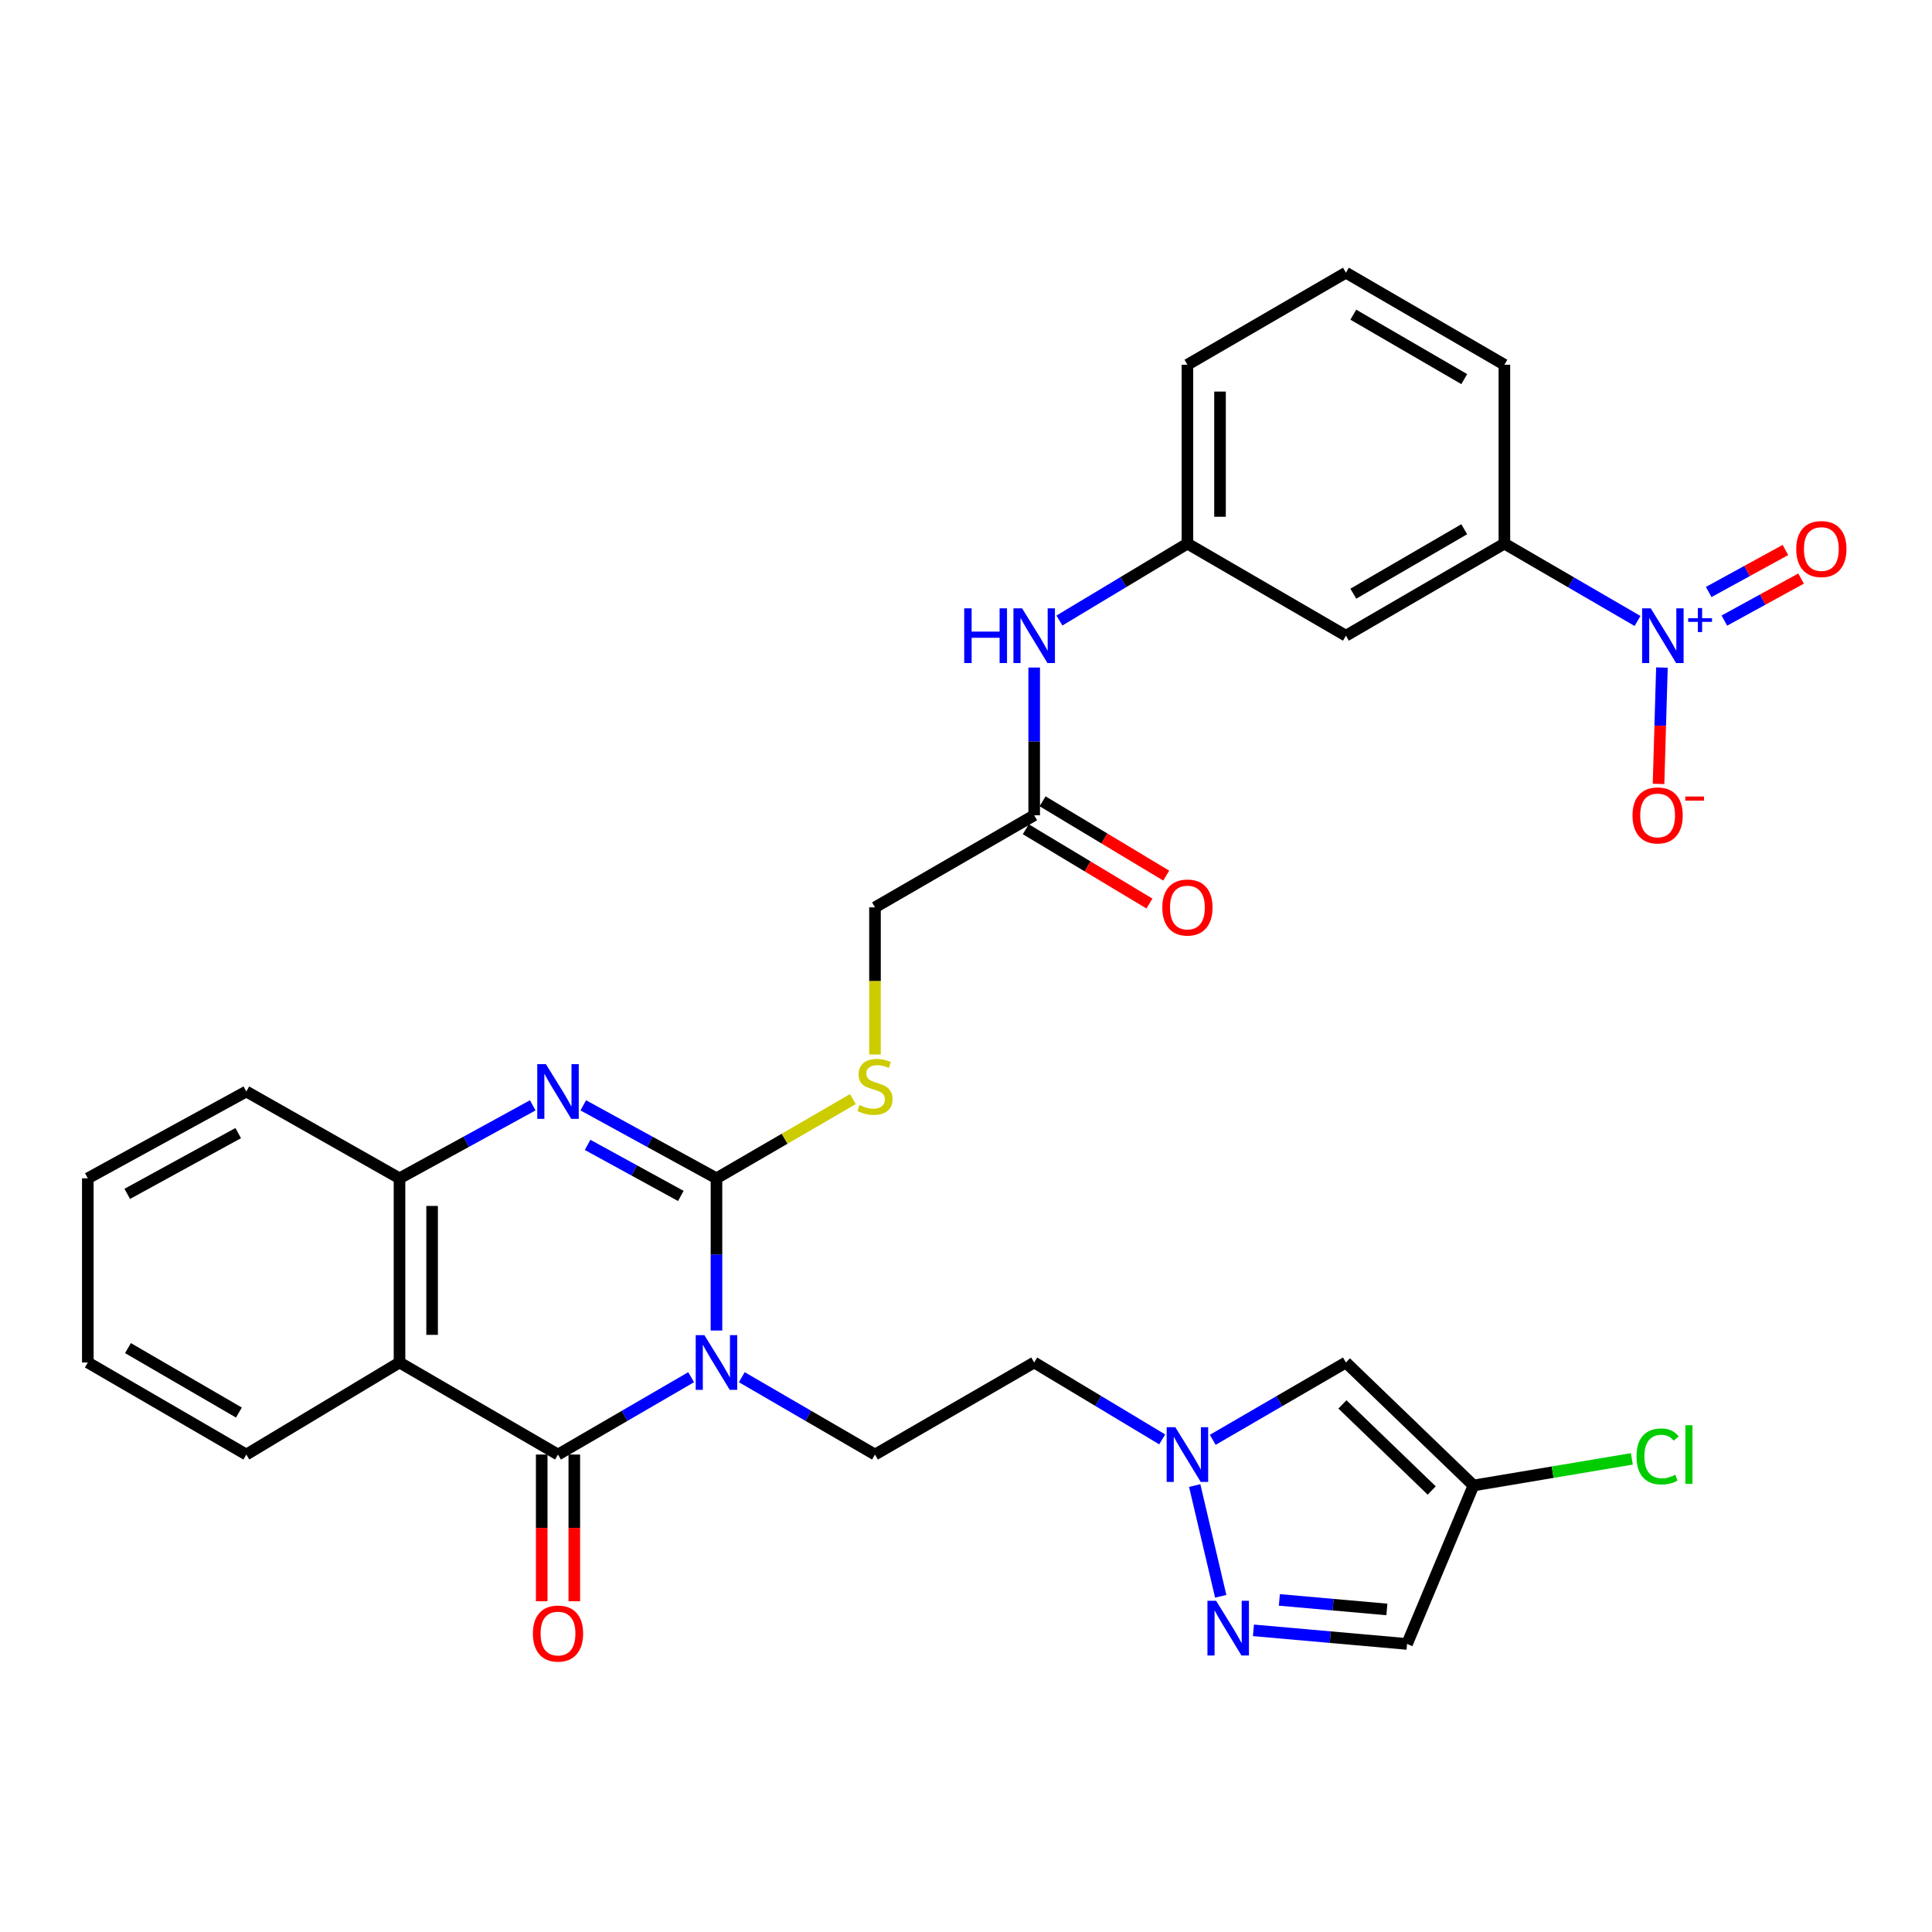 <?xml version='1.0' encoding='iso-8859-1'?>
<svg version='1.1' baseProfile='full'
              xmlns='http://www.w3.org/2000/svg'
                      xmlns:rdkit='http://www.rdkit.org/xml'
                      xmlns:xlink='http://www.w3.org/1999/xlink'
                  xml:space='preserve'
width='1000px' height='1000px' viewBox='0 0 1000 1000'>
<!-- END OF HEADER -->
<rect style='opacity:1.0;fill:#FFFFFF;stroke:none' width='1000' height='1000' x='0' y='0'> </rect>
<path class='bond-0' d='M 370.842,688.677 L 370.842,649.284' style='fill:none;fill-rule:evenodd;stroke:#0000FF;stroke-width:6px;stroke-linecap:butt;stroke-linejoin:miter;stroke-opacity:1' />
<path class='bond-0' d='M 370.842,649.284 L 370.842,609.892' style='fill:none;fill-rule:evenodd;stroke:#000000;stroke-width:6px;stroke-linecap:butt;stroke-linejoin:miter;stroke-opacity:1' />
<path class='bond-1' d='M 357.731,712.837 L 323.277,732.854' style='fill:none;fill-rule:evenodd;stroke:#0000FF;stroke-width:6px;stroke-linecap:butt;stroke-linejoin:miter;stroke-opacity:1' />
<path class='bond-1' d='M 323.277,732.854 L 288.823,752.87' style='fill:none;fill-rule:evenodd;stroke:#000000;stroke-width:6px;stroke-linecap:butt;stroke-linejoin:miter;stroke-opacity:1' />
<path class='bond-9' d='M 383.954,712.835 L 418.422,732.853' style='fill:none;fill-rule:evenodd;stroke:#0000FF;stroke-width:6px;stroke-linecap:butt;stroke-linejoin:miter;stroke-opacity:1' />
<path class='bond-9' d='M 418.422,732.853 L 452.89,752.87' style='fill:none;fill-rule:evenodd;stroke:#000000;stroke-width:6px;stroke-linecap:butt;stroke-linejoin:miter;stroke-opacity:1' />
<path class='bond-2' d='M 370.842,609.892 L 336.372,591.008' style='fill:none;fill-rule:evenodd;stroke:#000000;stroke-width:6px;stroke-linecap:butt;stroke-linejoin:miter;stroke-opacity:1' />
<path class='bond-2' d='M 336.372,591.008 L 301.901,572.124' style='fill:none;fill-rule:evenodd;stroke:#0000FF;stroke-width:6px;stroke-linecap:butt;stroke-linejoin:miter;stroke-opacity:1' />
<path class='bond-2' d='M 352.396,619.022 L 328.266,605.804' style='fill:none;fill-rule:evenodd;stroke:#000000;stroke-width:6px;stroke-linecap:butt;stroke-linejoin:miter;stroke-opacity:1' />
<path class='bond-2' d='M 328.266,605.804 L 304.137,592.585' style='fill:none;fill-rule:evenodd;stroke:#0000FF;stroke-width:6px;stroke-linecap:butt;stroke-linejoin:miter;stroke-opacity:1' />
<path class='bond-11' d='M 370.842,609.892 L 406.14,589.392' style='fill:none;fill-rule:evenodd;stroke:#000000;stroke-width:6px;stroke-linecap:butt;stroke-linejoin:miter;stroke-opacity:1' />
<path class='bond-11' d='M 406.14,589.392 L 441.438,568.892' style='fill:none;fill-rule:evenodd;stroke:#CCCC00;stroke-width:6px;stroke-linecap:butt;stroke-linejoin:miter;stroke-opacity:1' />
<path class='bond-3' d='M 288.823,752.87 L 206.785,705.22' style='fill:none;fill-rule:evenodd;stroke:#000000;stroke-width:6px;stroke-linecap:butt;stroke-linejoin:miter;stroke-opacity:1' />
<path class='bond-17' d='M 280.388,752.87 L 280.388,790.84' style='fill:none;fill-rule:evenodd;stroke:#000000;stroke-width:6px;stroke-linecap:butt;stroke-linejoin:miter;stroke-opacity:1' />
<path class='bond-17' d='M 280.388,790.84 L 280.388,828.809' style='fill:none;fill-rule:evenodd;stroke:#FF0000;stroke-width:6px;stroke-linecap:butt;stroke-linejoin:miter;stroke-opacity:1' />
<path class='bond-17' d='M 297.258,752.87 L 297.258,790.84' style='fill:none;fill-rule:evenodd;stroke:#000000;stroke-width:6px;stroke-linecap:butt;stroke-linejoin:miter;stroke-opacity:1' />
<path class='bond-17' d='M 297.258,790.84 L 297.258,828.809' style='fill:none;fill-rule:evenodd;stroke:#FF0000;stroke-width:6px;stroke-linecap:butt;stroke-linejoin:miter;stroke-opacity:1' />
<path class='bond-32' d='M 275.745,572.122 L 241.265,591.007' style='fill:none;fill-rule:evenodd;stroke:#0000FF;stroke-width:6px;stroke-linecap:butt;stroke-linejoin:miter;stroke-opacity:1' />
<path class='bond-32' d='M 241.265,591.007 L 206.785,609.892' style='fill:none;fill-rule:evenodd;stroke:#000000;stroke-width:6px;stroke-linecap:butt;stroke-linejoin:miter;stroke-opacity:1' />
<path class='bond-5' d='M 206.785,705.22 L 206.785,609.892' style='fill:none;fill-rule:evenodd;stroke:#000000;stroke-width:6px;stroke-linecap:butt;stroke-linejoin:miter;stroke-opacity:1' />
<path class='bond-5' d='M 223.655,690.921 L 223.655,624.191' style='fill:none;fill-rule:evenodd;stroke:#000000;stroke-width:6px;stroke-linecap:butt;stroke-linejoin:miter;stroke-opacity:1' />
<path class='bond-25' d='M 206.785,705.22 L 127.493,752.87' style='fill:none;fill-rule:evenodd;stroke:#000000;stroke-width:6px;stroke-linecap:butt;stroke-linejoin:miter;stroke-opacity:1' />
<path class='bond-4' d='M 847.579,321.412 L 813.125,301.388' style='fill:none;fill-rule:evenodd;stroke:#0000FF;stroke-width:6px;stroke-linecap:butt;stroke-linejoin:miter;stroke-opacity:1' />
<path class='bond-4' d='M 813.125,301.388 L 778.672,281.364' style='fill:none;fill-rule:evenodd;stroke:#000000;stroke-width:6px;stroke-linecap:butt;stroke-linejoin:miter;stroke-opacity:1' />
<path class='bond-16' d='M 860.211,345.518 L 859.333,375.633' style='fill:none;fill-rule:evenodd;stroke:#0000FF;stroke-width:6px;stroke-linecap:butt;stroke-linejoin:miter;stroke-opacity:1' />
<path class='bond-16' d='M 859.333,375.633 L 858.455,405.748' style='fill:none;fill-rule:evenodd;stroke:#FF0000;stroke-width:6px;stroke-linecap:butt;stroke-linejoin:miter;stroke-opacity:1' />
<path class='bond-20' d='M 892.526,321.214 L 912.381,310.34' style='fill:none;fill-rule:evenodd;stroke:#0000FF;stroke-width:6px;stroke-linecap:butt;stroke-linejoin:miter;stroke-opacity:1' />
<path class='bond-20' d='M 912.381,310.34 L 932.235,299.466' style='fill:none;fill-rule:evenodd;stroke:#FF0000;stroke-width:6px;stroke-linecap:butt;stroke-linejoin:miter;stroke-opacity:1' />
<path class='bond-20' d='M 884.422,306.418 L 904.276,295.544' style='fill:none;fill-rule:evenodd;stroke:#0000FF;stroke-width:6px;stroke-linecap:butt;stroke-linejoin:miter;stroke-opacity:1' />
<path class='bond-20' d='M 904.276,295.544 L 924.131,284.669' style='fill:none;fill-rule:evenodd;stroke:#FF0000;stroke-width:6px;stroke-linecap:butt;stroke-linejoin:miter;stroke-opacity:1' />
<path class='bond-26' d='M 206.785,609.892 L 127.493,564.959' style='fill:none;fill-rule:evenodd;stroke:#000000;stroke-width:6px;stroke-linecap:butt;stroke-linejoin:miter;stroke-opacity:1' />
<path class='bond-6' d='M 631.843,826.239 L 618.374,768.915' style='fill:none;fill-rule:evenodd;stroke:#0000FF;stroke-width:6px;stroke-linecap:butt;stroke-linejoin:miter;stroke-opacity:1' />
<path class='bond-13' d='M 648.775,843.864 L 688.53,847.386' style='fill:none;fill-rule:evenodd;stroke:#0000FF;stroke-width:6px;stroke-linecap:butt;stroke-linejoin:miter;stroke-opacity:1' />
<path class='bond-13' d='M 688.53,847.386 L 728.285,850.908' style='fill:none;fill-rule:evenodd;stroke:#000000;stroke-width:6px;stroke-linecap:butt;stroke-linejoin:miter;stroke-opacity:1' />
<path class='bond-13' d='M 662.19,828.116 L 690.019,830.581' style='fill:none;fill-rule:evenodd;stroke:#0000FF;stroke-width:6px;stroke-linecap:butt;stroke-linejoin:miter;stroke-opacity:1' />
<path class='bond-13' d='M 690.019,830.581 L 717.847,833.046' style='fill:none;fill-rule:evenodd;stroke:#000000;stroke-width:6px;stroke-linecap:butt;stroke-linejoin:miter;stroke-opacity:1' />
<path class='bond-7' d='M 601.551,745.028 L 568.423,725.124' style='fill:none;fill-rule:evenodd;stroke:#0000FF;stroke-width:6px;stroke-linecap:butt;stroke-linejoin:miter;stroke-opacity:1' />
<path class='bond-7' d='M 568.423,725.124 L 535.294,705.22' style='fill:none;fill-rule:evenodd;stroke:#000000;stroke-width:6px;stroke-linecap:butt;stroke-linejoin:miter;stroke-opacity:1' />
<path class='bond-8' d='M 627.716,745.255 L 662.18,725.237' style='fill:none;fill-rule:evenodd;stroke:#0000FF;stroke-width:6px;stroke-linecap:butt;stroke-linejoin:miter;stroke-opacity:1' />
<path class='bond-8' d='M 662.18,725.237 L 696.643,705.22' style='fill:none;fill-rule:evenodd;stroke:#000000;stroke-width:6px;stroke-linecap:butt;stroke-linejoin:miter;stroke-opacity:1' />
<path class='bond-10' d='M 696.643,705.22 L 762.663,768.879' style='fill:none;fill-rule:evenodd;stroke:#000000;stroke-width:6px;stroke-linecap:butt;stroke-linejoin:miter;stroke-opacity:1' />
<path class='bond-10' d='M 694.836,726.914 L 741.05,771.475' style='fill:none;fill-rule:evenodd;stroke:#000000;stroke-width:6px;stroke-linecap:butt;stroke-linejoin:miter;stroke-opacity:1' />
<path class='bond-18' d='M 452.89,752.87 L 535.294,705.22' style='fill:none;fill-rule:evenodd;stroke:#000000;stroke-width:6px;stroke-linecap:butt;stroke-linejoin:miter;stroke-opacity:1' />
<path class='bond-24' d='M 762.663,768.879 L 803.655,761.994' style='fill:none;fill-rule:evenodd;stroke:#000000;stroke-width:6px;stroke-linecap:butt;stroke-linejoin:miter;stroke-opacity:1' />
<path class='bond-24' d='M 803.655,761.994 L 844.646,755.11' style='fill:none;fill-rule:evenodd;stroke:#00CC00;stroke-width:6px;stroke-linecap:butt;stroke-linejoin:miter;stroke-opacity:1' />
<path class='bond-33' d='M 762.663,768.879 L 728.285,850.908' style='fill:none;fill-rule:evenodd;stroke:#000000;stroke-width:6px;stroke-linecap:butt;stroke-linejoin:miter;stroke-opacity:1' />
<path class='bond-23' d='M 452.89,545.807 L 452.89,507.728' style='fill:none;fill-rule:evenodd;stroke:#CCCC00;stroke-width:6px;stroke-linecap:butt;stroke-linejoin:miter;stroke-opacity:1' />
<path class='bond-23' d='M 452.89,507.728 L 452.89,469.65' style='fill:none;fill-rule:evenodd;stroke:#000000;stroke-width:6px;stroke-linecap:butt;stroke-linejoin:miter;stroke-opacity:1' />
<path class='bond-12' d='M 778.672,281.364 L 696.643,329.033' style='fill:none;fill-rule:evenodd;stroke:#000000;stroke-width:6px;stroke-linecap:butt;stroke-linejoin:miter;stroke-opacity:1' />
<path class='bond-12' d='M 757.891,273.928 L 700.47,307.296' style='fill:none;fill-rule:evenodd;stroke:#000000;stroke-width:6px;stroke-linecap:butt;stroke-linejoin:miter;stroke-opacity:1' />
<path class='bond-35' d='M 778.672,281.364 L 778.672,188.791' style='fill:none;fill-rule:evenodd;stroke:#000000;stroke-width:6px;stroke-linecap:butt;stroke-linejoin:miter;stroke-opacity:1' />
<path class='bond-14' d='M 696.643,329.033 L 614.605,281.364' style='fill:none;fill-rule:evenodd;stroke:#000000;stroke-width:6px;stroke-linecap:butt;stroke-linejoin:miter;stroke-opacity:1' />
<path class='bond-15' d='M 535.294,421.981 L 452.89,469.65' style='fill:none;fill-rule:evenodd;stroke:#000000;stroke-width:6px;stroke-linecap:butt;stroke-linejoin:miter;stroke-opacity:1' />
<path class='bond-19' d='M 535.294,421.981 L 535.294,383.749' style='fill:none;fill-rule:evenodd;stroke:#000000;stroke-width:6px;stroke-linecap:butt;stroke-linejoin:miter;stroke-opacity:1' />
<path class='bond-19' d='M 535.294,383.749 L 535.294,345.517' style='fill:none;fill-rule:evenodd;stroke:#0000FF;stroke-width:6px;stroke-linecap:butt;stroke-linejoin:miter;stroke-opacity:1' />
<path class='bond-22' d='M 530.948,429.211 L 562.947,448.443' style='fill:none;fill-rule:evenodd;stroke:#000000;stroke-width:6px;stroke-linecap:butt;stroke-linejoin:miter;stroke-opacity:1' />
<path class='bond-22' d='M 562.947,448.443 L 594.946,467.676' style='fill:none;fill-rule:evenodd;stroke:#FF0000;stroke-width:6px;stroke-linecap:butt;stroke-linejoin:miter;stroke-opacity:1' />
<path class='bond-22' d='M 539.639,414.751 L 571.638,433.983' style='fill:none;fill-rule:evenodd;stroke:#000000;stroke-width:6px;stroke-linecap:butt;stroke-linejoin:miter;stroke-opacity:1' />
<path class='bond-22' d='M 571.638,433.983 L 603.637,453.216' style='fill:none;fill-rule:evenodd;stroke:#FF0000;stroke-width:6px;stroke-linecap:butt;stroke-linejoin:miter;stroke-opacity:1' />
<path class='bond-21' d='M 548.347,321.187 L 581.476,301.276' style='fill:none;fill-rule:evenodd;stroke:#0000FF;stroke-width:6px;stroke-linecap:butt;stroke-linejoin:miter;stroke-opacity:1' />
<path class='bond-21' d='M 581.476,301.276 L 614.605,281.364' style='fill:none;fill-rule:evenodd;stroke:#000000;stroke-width:6px;stroke-linecap:butt;stroke-linejoin:miter;stroke-opacity:1' />
<path class='bond-29' d='M 614.605,281.364 L 614.605,188.791' style='fill:none;fill-rule:evenodd;stroke:#000000;stroke-width:6px;stroke-linecap:butt;stroke-linejoin:miter;stroke-opacity:1' />
<path class='bond-29' d='M 631.475,267.478 L 631.475,202.677' style='fill:none;fill-rule:evenodd;stroke:#000000;stroke-width:6px;stroke-linecap:butt;stroke-linejoin:miter;stroke-opacity:1' />
<path class='bond-30' d='M 127.493,752.87 L 45.455,705.22' style='fill:none;fill-rule:evenodd;stroke:#000000;stroke-width:6px;stroke-linecap:butt;stroke-linejoin:miter;stroke-opacity:1' />
<path class='bond-30' d='M 123.66,731.134 L 66.234,697.779' style='fill:none;fill-rule:evenodd;stroke:#000000;stroke-width:6px;stroke-linecap:butt;stroke-linejoin:miter;stroke-opacity:1' />
<path class='bond-34' d='M 127.493,564.959 L 45.455,609.892' style='fill:none;fill-rule:evenodd;stroke:#000000;stroke-width:6px;stroke-linecap:butt;stroke-linejoin:miter;stroke-opacity:1' />
<path class='bond-34' d='M 123.291,586.496 L 65.864,617.948' style='fill:none;fill-rule:evenodd;stroke:#000000;stroke-width:6px;stroke-linecap:butt;stroke-linejoin:miter;stroke-opacity:1' />
<path class='bond-27' d='M 778.672,188.791 L 696.643,141.141' style='fill:none;fill-rule:evenodd;stroke:#000000;stroke-width:6px;stroke-linecap:butt;stroke-linejoin:miter;stroke-opacity:1' />
<path class='bond-27' d='M 757.893,196.231 L 700.473,162.876' style='fill:none;fill-rule:evenodd;stroke:#000000;stroke-width:6px;stroke-linecap:butt;stroke-linejoin:miter;stroke-opacity:1' />
<path class='bond-28' d='M 696.643,141.141 L 614.605,188.791' style='fill:none;fill-rule:evenodd;stroke:#000000;stroke-width:6px;stroke-linecap:butt;stroke-linejoin:miter;stroke-opacity:1' />
<path class='bond-31' d='M 45.455,705.22 L 45.455,609.892' style='fill:none;fill-rule:evenodd;stroke:#000000;stroke-width:6px;stroke-linecap:butt;stroke-linejoin:miter;stroke-opacity:1' />
<path  class='atom-0' d='M 364.582 691.06
L 373.862 706.06
Q 374.782 707.54, 376.262 710.22
Q 377.742 712.9, 377.822 713.06
L 377.822 691.06
L 381.582 691.06
L 381.582 719.38
L 377.702 719.38
L 367.742 702.98
Q 366.582 701.06, 365.342 698.86
Q 364.142 696.66, 363.782 695.98
L 363.782 719.38
L 360.102 719.38
L 360.102 691.06
L 364.582 691.06
' fill='#0000FF'/>
<path  class='atom-3' d='M 282.563 550.799
L 291.843 565.799
Q 292.763 567.279, 294.243 569.959
Q 295.723 572.639, 295.803 572.799
L 295.803 550.799
L 299.563 550.799
L 299.563 579.119
L 295.683 579.119
L 285.723 562.719
Q 284.563 560.799, 283.323 558.599
Q 282.123 556.399, 281.763 555.719
L 281.763 579.119
L 278.083 579.119
L 278.083 550.799
L 282.563 550.799
' fill='#0000FF'/>
<path  class='atom-5' d='M 854.431 314.873
L 863.711 329.873
Q 864.631 331.353, 866.111 334.033
Q 867.591 336.713, 867.671 336.873
L 867.671 314.873
L 871.431 314.873
L 871.431 343.193
L 867.551 343.193
L 857.591 326.793
Q 856.431 324.873, 855.191 322.673
Q 853.991 320.473, 853.631 319.793
L 853.631 343.193
L 849.951 343.193
L 849.951 314.873
L 854.431 314.873
' fill='#0000FF'/>
<path  class='atom-5' d='M 873.807 319.978
L 878.797 319.978
L 878.797 314.724
L 881.014 314.724
L 881.014 319.978
L 886.136 319.978
L 886.136 321.878
L 881.014 321.878
L 881.014 327.158
L 878.797 327.158
L 878.797 321.878
L 873.807 321.878
L 873.807 319.978
' fill='#0000FF'/>
<path  class='atom-7' d='M 629.452 828.547
L 638.732 843.547
Q 639.652 845.027, 641.132 847.707
Q 642.612 850.387, 642.692 850.547
L 642.692 828.547
L 646.452 828.547
L 646.452 856.867
L 642.572 856.867
L 632.612 840.467
Q 631.452 838.547, 630.212 836.347
Q 629.012 834.147, 628.652 833.467
L 628.652 856.867
L 624.972 856.867
L 624.972 828.547
L 629.452 828.547
' fill='#0000FF'/>
<path  class='atom-8' d='M 608.345 738.71
L 617.625 753.71
Q 618.545 755.19, 620.025 757.87
Q 621.505 760.55, 621.585 760.71
L 621.585 738.71
L 625.345 738.71
L 625.345 767.03
L 621.465 767.03
L 611.505 750.63
Q 610.345 748.71, 609.105 746.51
Q 607.905 744.31, 607.545 743.63
L 607.545 767.03
L 603.865 767.03
L 603.865 738.71
L 608.345 738.71
' fill='#0000FF'/>
<path  class='atom-12' d='M 444.89 571.961
Q 445.21 572.081, 446.53 572.641
Q 447.85 573.201, 449.29 573.561
Q 450.77 573.881, 452.21 573.881
Q 454.89 573.881, 456.45 572.601
Q 458.01 571.281, 458.01 569.001
Q 458.01 567.441, 457.21 566.481
Q 456.45 565.521, 455.25 565.001
Q 454.05 564.481, 452.05 563.881
Q 449.53 563.121, 448.01 562.401
Q 446.53 561.681, 445.45 560.161
Q 444.41 558.641, 444.41 556.081
Q 444.41 552.521, 446.81 550.321
Q 449.25 548.121, 454.05 548.121
Q 457.33 548.121, 461.05 549.681
L 460.13 552.761
Q 456.73 551.361, 454.17 551.361
Q 451.41 551.361, 449.89 552.521
Q 448.37 553.641, 448.41 555.601
Q 448.41 557.121, 449.17 558.041
Q 449.97 558.961, 451.09 559.481
Q 452.25 560.001, 454.17 560.601
Q 456.73 561.401, 458.25 562.201
Q 459.77 563.001, 460.85 564.641
Q 461.97 566.241, 461.97 569.001
Q 461.97 572.921, 459.33 575.041
Q 456.73 577.121, 452.37 577.121
Q 449.85 577.121, 447.93 576.561
Q 446.05 576.041, 443.81 575.121
L 444.89 571.961
' fill='#CCCC00'/>
<path  class='atom-17' d='M 844.982 422.061
Q 844.982 415.261, 848.342 411.461
Q 851.702 407.661, 857.982 407.661
Q 864.262 407.661, 867.622 411.461
Q 870.982 415.261, 870.982 422.061
Q 870.982 428.941, 867.582 432.861
Q 864.182 436.741, 857.982 436.741
Q 851.742 436.741, 848.342 432.861
Q 844.982 428.981, 844.982 422.061
M 857.982 433.541
Q 862.302 433.541, 864.622 430.661
Q 866.982 427.741, 866.982 422.061
Q 866.982 416.501, 864.622 413.701
Q 862.302 410.861, 857.982 410.861
Q 853.662 410.861, 851.302 413.661
Q 848.982 416.461, 848.982 422.061
Q 848.982 427.781, 851.302 430.661
Q 853.662 433.541, 857.982 433.541
' fill='#FF0000'/>
<path  class='atom-17' d='M 872.302 412.283
L 881.991 412.283
L 881.991 414.395
L 872.302 414.395
L 872.302 412.283
' fill='#FF0000'/>
<path  class='atom-18' d='M 275.823 845.523
Q 275.823 838.723, 279.183 834.923
Q 282.543 831.123, 288.823 831.123
Q 295.103 831.123, 298.463 834.923
Q 301.823 838.723, 301.823 845.523
Q 301.823 852.403, 298.423 856.323
Q 295.023 860.203, 288.823 860.203
Q 282.583 860.203, 279.183 856.323
Q 275.823 852.443, 275.823 845.523
M 288.823 857.003
Q 293.143 857.003, 295.463 854.123
Q 297.823 851.203, 297.823 845.523
Q 297.823 839.963, 295.463 837.163
Q 293.143 834.323, 288.823 834.323
Q 284.503 834.323, 282.143 837.123
Q 279.823 839.923, 279.823 845.523
Q 279.823 851.243, 282.143 854.123
Q 284.503 857.003, 288.823 857.003
' fill='#FF0000'/>
<path  class='atom-20' d='M 499.074 314.873
L 502.914 314.873
L 502.914 326.913
L 517.394 326.913
L 517.394 314.873
L 521.234 314.873
L 521.234 343.193
L 517.394 343.193
L 517.394 330.113
L 502.914 330.113
L 502.914 343.193
L 499.074 343.193
L 499.074 314.873
' fill='#0000FF'/>
<path  class='atom-20' d='M 529.034 314.873
L 538.314 329.873
Q 539.234 331.353, 540.714 334.033
Q 542.194 336.713, 542.274 336.873
L 542.274 314.873
L 546.034 314.873
L 546.034 343.193
L 542.154 343.193
L 532.194 326.793
Q 531.034 324.873, 529.794 322.673
Q 528.594 320.473, 528.234 319.793
L 528.234 343.193
L 524.554 343.193
L 524.554 314.873
L 529.034 314.873
' fill='#0000FF'/>
<path  class='atom-21' d='M 929.729 284.181
Q 929.729 277.381, 933.089 273.581
Q 936.449 269.781, 942.729 269.781
Q 949.009 269.781, 952.369 273.581
Q 955.729 277.381, 955.729 284.181
Q 955.729 291.061, 952.329 294.981
Q 948.929 298.861, 942.729 298.861
Q 936.489 298.861, 933.089 294.981
Q 929.729 291.101, 929.729 284.181
M 942.729 295.661
Q 947.049 295.661, 949.369 292.781
Q 951.729 289.861, 951.729 284.181
Q 951.729 278.621, 949.369 275.821
Q 947.049 272.981, 942.729 272.981
Q 938.409 272.981, 936.049 275.781
Q 933.729 278.581, 933.729 284.181
Q 933.729 289.901, 936.049 292.781
Q 938.409 295.661, 942.729 295.661
' fill='#FF0000'/>
<path  class='atom-23' d='M 601.605 469.73
Q 601.605 462.93, 604.965 459.13
Q 608.325 455.33, 614.605 455.33
Q 620.885 455.33, 624.245 459.13
Q 627.605 462.93, 627.605 469.73
Q 627.605 476.61, 624.205 480.53
Q 620.805 484.41, 614.605 484.41
Q 608.365 484.41, 604.965 480.53
Q 601.605 476.65, 601.605 469.73
M 614.605 481.21
Q 618.925 481.21, 621.245 478.33
Q 623.605 475.41, 623.605 469.73
Q 623.605 464.17, 621.245 461.37
Q 618.925 458.53, 614.605 458.53
Q 610.285 458.53, 607.925 461.33
Q 605.605 464.13, 605.605 469.73
Q 605.605 475.45, 607.925 478.33
Q 610.285 481.21, 614.605 481.21
' fill='#FF0000'/>
<path  class='atom-25' d='M 847.062 753.85
Q 847.062 746.81, 850.342 743.13
Q 853.662 739.41, 859.942 739.41
Q 865.782 739.41, 868.902 743.53
L 866.262 745.69
Q 863.982 742.69, 859.942 742.69
Q 855.662 742.69, 853.382 745.57
Q 851.142 748.41, 851.142 753.85
Q 851.142 759.45, 853.462 762.33
Q 855.822 765.21, 860.382 765.21
Q 863.502 765.21, 867.142 763.33
L 868.262 766.33
Q 866.782 767.29, 864.542 767.85
Q 862.302 768.41, 859.822 768.41
Q 853.662 768.41, 850.342 764.65
Q 847.062 760.89, 847.062 753.85
' fill='#00CC00'/>
<path  class='atom-25' d='M 872.342 737.69
L 876.022 737.69
L 876.022 768.05
L 872.342 768.05
L 872.342 737.69
' fill='#00CC00'/>
</svg>
